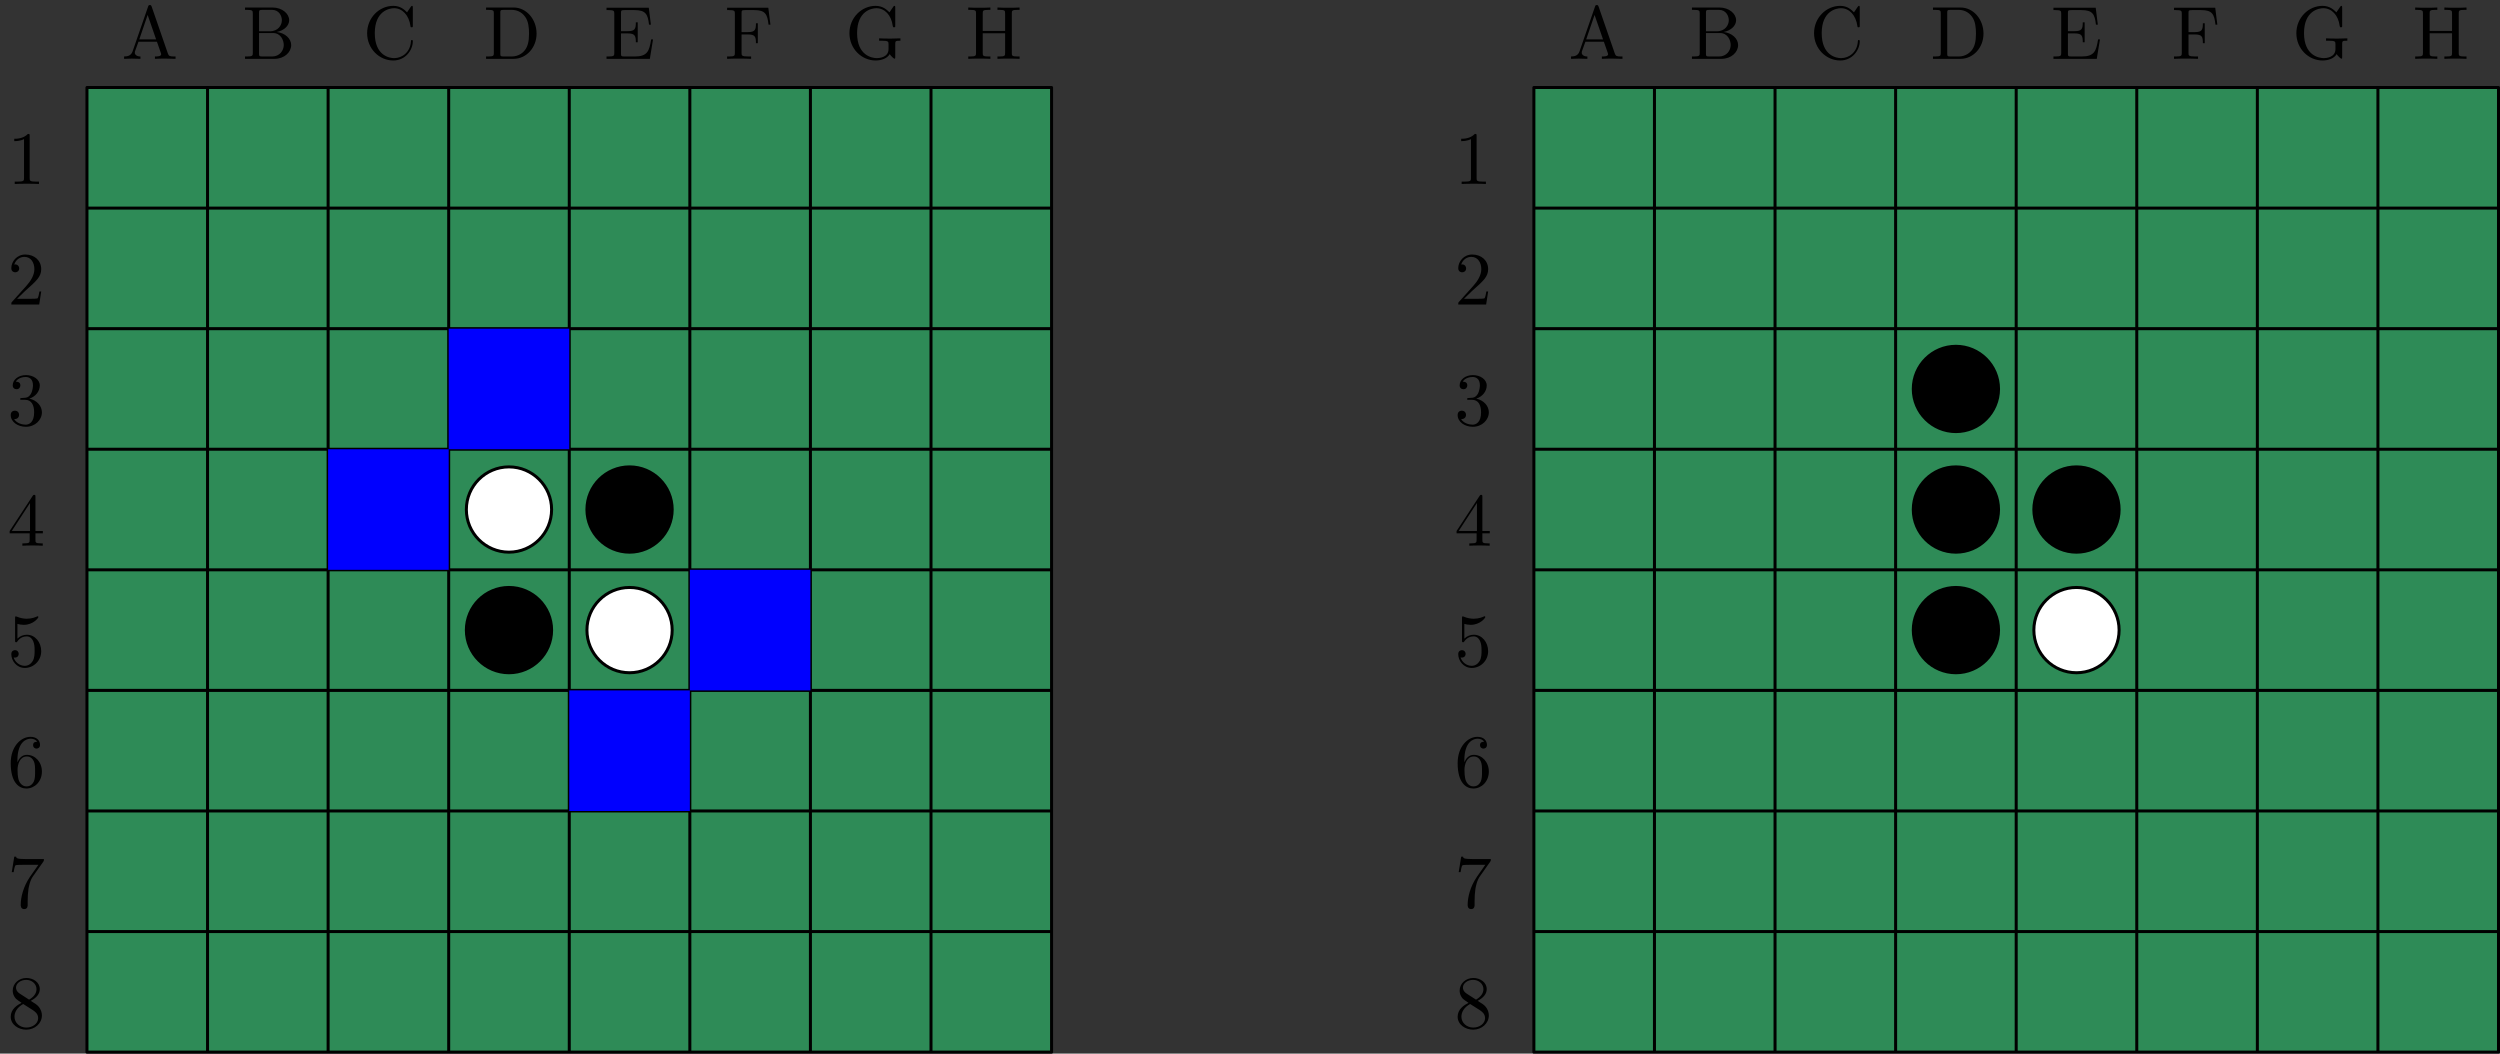 <?xml version="1.0" encoding="UTF-8"?>
<svg xmlns="http://www.w3.org/2000/svg" xmlns:xlink="http://www.w3.org/1999/xlink" width="331.738" height="139.812" viewBox="0 0 331.738 139.812">
<rect x="0" y="0" width="331.738" height="139.812" fill="#333333" stroke="none"/>
<defs>
<g>
<g id="glyph-0-0">
<path d="M 3.969 -6.938 C 3.922 -7.062 3.891 -7.141 3.734 -7.141 C 3.578 -7.141 3.547 -7.078 3.5 -6.938 L 1.438 -0.984 C 1.25 -0.469 0.859 -0.312 0.312 -0.312 L 0.312 0 C 0.547 -0.016 0.984 -0.031 1.328 -0.031 C 1.641 -0.031 2.156 -0.016 2.484 0 L 2.484 -0.312 C 1.984 -0.312 1.734 -0.562 1.734 -0.812 C 1.734 -0.844 1.75 -0.953 1.75 -0.969 L 2.219 -2.266 L 4.672 -2.266 L 5.203 -0.75 C 5.219 -0.703 5.234 -0.641 5.234 -0.609 C 5.234 -0.312 4.672 -0.312 4.406 -0.312 L 4.406 0 C 4.766 -0.031 5.469 -0.031 5.844 -0.031 C 6.266 -0.031 6.734 -0.016 7.141 0 L 7.141 -0.312 L 6.969 -0.312 C 6.375 -0.312 6.234 -0.375 6.125 -0.703 Z M 3.438 -5.828 L 4.562 -2.578 L 2.328 -2.578 Z M 3.438 -5.828 "/>
</g>
<g id="glyph-0-1">
<path d="M 2.219 -3.656 L 2.219 -6.094 C 2.219 -6.438 2.234 -6.5 2.703 -6.5 L 3.938 -6.5 C 4.906 -6.5 5.25 -5.656 5.25 -5.125 C 5.25 -4.484 4.766 -3.656 3.656 -3.656 Z M 4.562 -3.562 C 5.531 -3.75 6.219 -4.391 6.219 -5.125 C 6.219 -5.984 5.297 -6.812 4 -6.812 L 0.359 -6.812 L 0.359 -6.5 L 0.594 -6.5 C 1.359 -6.5 1.391 -6.391 1.391 -6.031 L 1.391 -0.781 C 1.391 -0.422 1.359 -0.312 0.594 -0.312 L 0.359 -0.312 L 0.359 0 L 4.266 0 C 5.594 0 6.484 -0.891 6.484 -1.828 C 6.484 -2.688 5.672 -3.438 4.562 -3.562 Z M 3.953 -0.312 L 2.703 -0.312 C 2.234 -0.312 2.219 -0.375 2.219 -0.703 L 2.219 -3.422 L 4.094 -3.422 C 5.078 -3.422 5.5 -2.5 5.5 -1.828 C 5.5 -1.125 4.969 -0.312 3.953 -0.312 Z M 3.953 -0.312 "/>
</g>
<g id="glyph-0-2">
<path d="M 0.562 -3.406 C 0.562 -1.344 2.172 0.219 4.031 0.219 C 5.656 0.219 6.625 -1.172 6.625 -2.328 C 6.625 -2.422 6.625 -2.5 6.5 -2.5 C 6.391 -2.5 6.391 -2.438 6.375 -2.328 C 6.297 -0.906 5.234 -0.094 4.141 -0.094 C 3.531 -0.094 1.578 -0.422 1.578 -3.406 C 1.578 -6.375 3.531 -6.719 4.141 -6.719 C 5.219 -6.719 6.109 -5.812 6.312 -4.359 C 6.328 -4.219 6.328 -4.188 6.469 -4.188 C 6.625 -4.188 6.625 -4.219 6.625 -4.422 L 6.625 -6.781 C 6.625 -6.953 6.625 -7.031 6.516 -7.031 C 6.484 -7.031 6.438 -7.031 6.359 -6.906 L 5.859 -6.172 C 5.5 -6.531 4.984 -7.031 4.031 -7.031 C 2.156 -7.031 0.562 -5.438 0.562 -3.406 Z M 0.562 -3.406 "/>
</g>
<g id="glyph-0-3">
<path d="M 0.344 -6.812 L 0.344 -6.5 L 0.594 -6.5 C 1.359 -6.5 1.375 -6.391 1.375 -6.031 L 1.375 -0.781 C 1.375 -0.422 1.359 -0.312 0.594 -0.312 L 0.344 -0.312 L 0.344 0 L 4 0 C 5.672 0 7.047 -1.469 7.047 -3.344 C 7.047 -5.25 5.703 -6.812 4 -6.812 Z M 2.719 -0.312 C 2.25 -0.312 2.234 -0.375 2.234 -0.703 L 2.234 -6.094 C 2.234 -6.438 2.25 -6.5 2.719 -6.5 L 3.719 -6.5 C 4.344 -6.5 5.031 -6.281 5.531 -5.578 C 5.969 -4.984 6.047 -4.125 6.047 -3.344 C 6.047 -2.25 5.859 -1.641 5.5 -1.156 C 5.297 -0.891 4.734 -0.312 3.734 -0.312 Z M 2.719 -0.312 "/>
</g>
<g id="glyph-0-4">
<path d="M 1.359 -0.781 C 1.359 -0.422 1.328 -0.312 0.562 -0.312 L 0.328 -0.312 L 0.328 0 L 6.078 0 L 6.5 -2.578 L 6.25 -2.578 C 6 -1.031 5.766 -0.312 4.062 -0.312 L 2.734 -0.312 C 2.266 -0.312 2.25 -0.375 2.25 -0.703 L 2.25 -3.375 L 3.141 -3.375 C 4.109 -3.375 4.219 -3.047 4.219 -2.203 L 4.469 -2.203 L 4.469 -4.844 L 4.219 -4.844 C 4.219 -3.984 4.109 -3.672 3.141 -3.672 L 2.25 -3.672 L 2.25 -6.078 C 2.25 -6.406 2.266 -6.469 2.734 -6.469 L 4.016 -6.469 C 5.547 -6.469 5.812 -5.922 5.969 -4.531 L 6.219 -4.531 L 5.938 -6.781 L 0.328 -6.781 L 0.328 -6.469 L 0.562 -6.469 C 1.328 -6.469 1.359 -6.359 1.359 -6 Z M 1.359 -0.781 "/>
</g>
<g id="glyph-0-5">
<path d="M 5.797 -6.781 L 0.328 -6.781 L 0.328 -6.469 L 0.562 -6.469 C 1.328 -6.469 1.359 -6.359 1.359 -6 L 1.359 -0.781 C 1.359 -0.422 1.328 -0.312 0.562 -0.312 L 0.328 -0.312 L 0.328 0 C 0.672 -0.031 1.453 -0.031 1.844 -0.031 C 2.25 -0.031 3.156 -0.031 3.516 0 L 3.516 -0.312 L 3.188 -0.312 C 2.25 -0.312 2.25 -0.438 2.25 -0.781 L 2.25 -3.234 L 3.094 -3.234 C 4.062 -3.234 4.156 -2.922 4.156 -2.078 L 4.406 -2.078 L 4.406 -4.719 L 4.156 -4.719 C 4.156 -3.875 4.062 -3.547 3.094 -3.547 L 2.25 -3.547 L 2.25 -6.078 C 2.25 -6.406 2.266 -6.469 2.734 -6.469 L 3.922 -6.469 C 5.422 -6.469 5.672 -5.906 5.828 -4.531 L 6.078 -4.531 Z M 5.797 -6.781 "/>
</g>
<g id="glyph-0-6">
<path d="M 5.906 -0.625 C 6.047 -0.406 6.438 -0.016 6.547 -0.016 C 6.641 -0.016 6.641 -0.094 6.641 -0.234 L 6.641 -1.969 C 6.641 -2.359 6.672 -2.406 7.328 -2.406 L 7.328 -2.719 C 6.953 -2.719 6.406 -2.688 6.109 -2.688 C 5.719 -2.688 4.859 -2.688 4.5 -2.719 L 4.5 -2.406 L 4.828 -2.406 C 5.719 -2.406 5.75 -2.297 5.75 -1.938 L 5.75 -1.297 C 5.75 -0.172 4.484 -0.094 4.203 -0.094 C 3.562 -0.094 1.578 -0.438 1.578 -3.406 C 1.578 -6.391 3.547 -6.719 4.141 -6.719 C 5.219 -6.719 6.125 -5.828 6.312 -4.359 C 6.344 -4.219 6.344 -4.188 6.484 -4.188 C 6.641 -4.188 6.641 -4.219 6.641 -4.422 L 6.641 -6.781 C 6.641 -6.953 6.641 -7.031 6.531 -7.031 C 6.484 -7.031 6.453 -7.031 6.375 -6.906 L 5.875 -6.172 C 5.547 -6.484 5.016 -7.031 4.031 -7.031 C 2.172 -7.031 0.562 -5.453 0.562 -3.406 C 0.562 -1.359 2.156 0.219 4.047 0.219 C 4.781 0.219 5.578 -0.047 5.906 -0.625 Z M 5.906 -0.625 "/>
</g>
<g id="glyph-0-7">
<path d="M 6.109 -6.031 C 6.109 -6.391 6.125 -6.5 6.891 -6.5 L 7.141 -6.5 L 7.141 -6.812 C 6.781 -6.781 6.047 -6.781 5.672 -6.781 C 5.297 -6.781 4.547 -6.781 4.203 -6.812 L 4.203 -6.5 L 4.438 -6.5 C 5.203 -6.5 5.219 -6.391 5.219 -6.031 L 5.219 -3.703 L 2.25 -3.703 L 2.25 -6.031 C 2.25 -6.391 2.266 -6.5 3.031 -6.5 L 3.266 -6.5 L 3.266 -6.812 C 2.922 -6.781 2.188 -6.781 1.797 -6.781 C 1.422 -6.781 0.672 -6.781 0.328 -6.812 L 0.328 -6.5 L 0.562 -6.5 C 1.328 -6.5 1.359 -6.391 1.359 -6.031 L 1.359 -0.781 C 1.359 -0.422 1.328 -0.312 0.562 -0.312 L 0.328 -0.312 L 0.328 0 C 0.672 -0.031 1.422 -0.031 1.797 -0.031 C 2.172 -0.031 2.922 -0.031 3.266 0 L 3.266 -0.312 L 3.031 -0.312 C 2.266 -0.312 2.25 -0.422 2.25 -0.781 L 2.25 -3.391 L 5.219 -3.391 L 5.219 -0.781 C 5.219 -0.422 5.203 -0.312 4.438 -0.312 L 4.203 -0.312 L 4.203 0 C 4.547 -0.031 5.281 -0.031 5.656 -0.031 C 6.047 -0.031 6.781 -0.031 7.141 0 L 7.141 -0.312 L 6.891 -0.312 C 6.125 -0.312 6.109 -0.422 6.109 -0.781 Z M 6.109 -6.031 "/>
</g>
<g id="glyph-0-8">
<path d="M 2.938 -6.375 C 2.938 -6.625 2.938 -6.641 2.703 -6.641 C 2.078 -6 1.203 -6 0.891 -6 L 0.891 -5.688 C 1.094 -5.688 1.672 -5.688 2.188 -5.953 L 2.188 -0.781 C 2.188 -0.422 2.156 -0.312 1.266 -0.312 L 0.953 -0.312 L 0.953 0 C 1.297 -0.031 2.156 -0.031 2.562 -0.031 C 2.953 -0.031 3.828 -0.031 4.172 0 L 4.172 -0.312 L 3.859 -0.312 C 2.953 -0.312 2.938 -0.422 2.938 -0.781 Z M 2.938 -6.375 "/>
</g>
<g id="glyph-0-9">
<path d="M 1.266 -0.766 L 2.328 -1.797 C 3.875 -3.172 4.469 -3.703 4.469 -4.703 C 4.469 -5.844 3.578 -6.641 2.359 -6.641 C 1.234 -6.641 0.5 -5.719 0.5 -4.828 C 0.5 -4.281 1 -4.281 1.031 -4.281 C 1.203 -4.281 1.547 -4.391 1.547 -4.812 C 1.547 -5.062 1.359 -5.328 1.016 -5.328 C 0.938 -5.328 0.922 -5.328 0.891 -5.312 C 1.109 -5.969 1.656 -6.328 2.234 -6.328 C 3.141 -6.328 3.562 -5.516 3.562 -4.703 C 3.562 -3.906 3.078 -3.125 2.516 -2.5 L 0.609 -0.375 C 0.5 -0.266 0.5 -0.234 0.5 0 L 4.203 0 L 4.469 -1.734 L 4.234 -1.734 C 4.172 -1.438 4.109 -1 4 -0.844 C 3.938 -0.766 3.281 -0.766 3.062 -0.766 Z M 1.266 -0.766 "/>
</g>
<g id="glyph-0-10">
<path d="M 2.891 -3.516 C 3.703 -3.781 4.281 -4.469 4.281 -5.266 C 4.281 -6.078 3.406 -6.641 2.453 -6.641 C 1.453 -6.641 0.688 -6.047 0.688 -5.281 C 0.688 -4.953 0.906 -4.766 1.203 -4.766 C 1.5 -4.766 1.703 -4.984 1.703 -5.281 C 1.703 -5.766 1.234 -5.766 1.094 -5.766 C 1.391 -6.266 2.047 -6.391 2.406 -6.391 C 2.828 -6.391 3.375 -6.172 3.375 -5.281 C 3.375 -5.156 3.344 -4.578 3.094 -4.141 C 2.797 -3.656 2.453 -3.625 2.203 -3.625 C 2.125 -3.609 1.891 -3.594 1.812 -3.594 C 1.734 -3.578 1.672 -3.562 1.672 -3.469 C 1.672 -3.359 1.734 -3.359 1.906 -3.359 L 2.344 -3.359 C 3.156 -3.359 3.531 -2.688 3.531 -1.703 C 3.531 -0.344 2.844 -0.062 2.406 -0.062 C 1.969 -0.062 1.219 -0.234 0.875 -0.812 C 1.219 -0.766 1.531 -0.984 1.531 -1.359 C 1.531 -1.719 1.266 -1.922 0.984 -1.922 C 0.734 -1.922 0.422 -1.781 0.422 -1.344 C 0.422 -0.438 1.344 0.219 2.438 0.219 C 3.656 0.219 4.562 -0.688 4.562 -1.703 C 4.562 -2.516 3.922 -3.297 2.891 -3.516 Z M 2.891 -3.516 "/>
</g>
<g id="glyph-0-11">
<path d="M 2.938 -1.641 L 2.938 -0.781 C 2.938 -0.422 2.906 -0.312 2.172 -0.312 L 1.969 -0.312 L 1.969 0 C 2.375 -0.031 2.891 -0.031 3.312 -0.031 C 3.734 -0.031 4.25 -0.031 4.672 0 L 4.672 -0.312 L 4.453 -0.312 C 3.719 -0.312 3.703 -0.422 3.703 -0.781 L 3.703 -1.641 L 4.688 -1.641 L 4.688 -1.953 L 3.703 -1.953 L 3.703 -6.484 C 3.703 -6.688 3.703 -6.75 3.531 -6.75 C 3.453 -6.75 3.422 -6.75 3.344 -6.625 L 0.281 -1.953 L 0.281 -1.641 Z M 2.984 -1.953 L 0.562 -1.953 L 2.984 -5.672 Z M 2.984 -1.953 "/>
</g>
<g id="glyph-0-12">
<path d="M 4.469 -2 C 4.469 -3.188 3.656 -4.188 2.578 -4.188 C 2.109 -4.188 1.672 -4.031 1.312 -3.672 L 1.312 -5.625 C 1.516 -5.562 1.844 -5.5 2.156 -5.5 C 3.391 -5.5 4.094 -6.406 4.094 -6.531 C 4.094 -6.594 4.062 -6.641 3.984 -6.641 C 3.984 -6.641 3.953 -6.641 3.906 -6.609 C 3.703 -6.516 3.219 -6.312 2.547 -6.312 C 2.156 -6.312 1.688 -6.391 1.219 -6.594 C 1.141 -6.625 1.125 -6.625 1.109 -6.625 C 1 -6.625 1 -6.547 1 -6.391 L 1 -3.438 C 1 -3.266 1 -3.188 1.141 -3.188 C 1.219 -3.188 1.234 -3.203 1.281 -3.266 C 1.391 -3.422 1.75 -3.969 2.562 -3.969 C 3.078 -3.969 3.328 -3.516 3.406 -3.328 C 3.562 -2.953 3.594 -2.578 3.594 -2.078 C 3.594 -1.719 3.594 -1.125 3.344 -0.703 C 3.109 -0.312 2.734 -0.062 2.281 -0.062 C 1.562 -0.062 0.984 -0.594 0.812 -1.172 C 0.844 -1.172 0.875 -1.156 0.984 -1.156 C 1.312 -1.156 1.484 -1.406 1.484 -1.641 C 1.484 -1.891 1.312 -2.141 0.984 -2.141 C 0.844 -2.141 0.5 -2.062 0.5 -1.609 C 0.5 -0.75 1.188 0.219 2.297 0.219 C 3.453 0.219 4.469 -0.734 4.469 -2 Z M 4.469 -2 "/>
</g>
<g id="glyph-0-13">
<path d="M 1.312 -3.266 L 1.312 -3.516 C 1.312 -6.031 2.547 -6.391 3.062 -6.391 C 3.297 -6.391 3.719 -6.328 3.938 -5.984 C 3.781 -5.984 3.391 -5.984 3.391 -5.547 C 3.391 -5.234 3.625 -5.078 3.844 -5.078 C 4 -5.078 4.312 -5.172 4.312 -5.562 C 4.312 -6.156 3.875 -6.641 3.047 -6.641 C 1.766 -6.641 0.422 -5.359 0.422 -3.156 C 0.422 -0.484 1.578 0.219 2.5 0.219 C 3.609 0.219 4.562 -0.719 4.562 -2.031 C 4.562 -3.297 3.672 -4.25 2.562 -4.25 C 1.891 -4.25 1.516 -3.75 1.312 -3.266 Z M 2.5 -0.062 C 1.875 -0.062 1.578 -0.656 1.516 -0.812 C 1.328 -1.281 1.328 -2.078 1.328 -2.25 C 1.328 -3.031 1.656 -4.031 2.547 -4.031 C 2.719 -4.031 3.172 -4.031 3.484 -3.406 C 3.656 -3.047 3.656 -2.531 3.656 -2.047 C 3.656 -1.562 3.656 -1.062 3.484 -0.703 C 3.188 -0.109 2.734 -0.062 2.5 -0.062 Z M 2.5 -0.062 "/>
</g>
<g id="glyph-0-14">
<path d="M 4.75 -6.078 C 4.828 -6.188 4.828 -6.203 4.828 -6.422 L 2.406 -6.422 C 1.203 -6.422 1.172 -6.547 1.141 -6.734 L 0.891 -6.734 L 0.562 -4.688 L 0.812 -4.688 C 0.844 -4.844 0.922 -5.469 1.062 -5.594 C 1.125 -5.656 1.906 -5.656 2.031 -5.656 L 4.094 -5.656 C 3.984 -5.5 3.203 -4.406 2.984 -4.078 C 2.078 -2.734 1.75 -1.344 1.75 -0.328 C 1.75 -0.234 1.75 0.219 2.219 0.219 C 2.672 0.219 2.672 -0.234 2.672 -0.328 L 2.672 -0.844 C 2.672 -1.391 2.703 -1.938 2.781 -2.469 C 2.828 -2.703 2.953 -3.562 3.406 -4.172 Z M 4.75 -6.078 "/>
</g>
<g id="glyph-0-15">
<path d="M 1.625 -4.562 C 1.172 -4.859 1.125 -5.188 1.125 -5.359 C 1.125 -5.969 1.781 -6.391 2.484 -6.391 C 3.203 -6.391 3.844 -5.875 3.844 -5.156 C 3.844 -4.578 3.453 -4.109 2.859 -3.766 Z M 3.078 -3.609 C 3.797 -3.984 4.281 -4.5 4.281 -5.156 C 4.281 -6.078 3.406 -6.641 2.5 -6.641 C 1.5 -6.641 0.688 -5.906 0.688 -4.969 C 0.688 -4.797 0.703 -4.344 1.125 -3.875 C 1.234 -3.766 1.609 -3.516 1.859 -3.344 C 1.281 -3.047 0.422 -2.5 0.422 -1.5 C 0.422 -0.453 1.438 0.219 2.484 0.219 C 3.609 0.219 4.562 -0.609 4.562 -1.672 C 4.562 -2.031 4.453 -2.484 4.062 -2.906 C 3.875 -3.109 3.719 -3.203 3.078 -3.609 Z M 2.078 -3.188 L 3.312 -2.406 C 3.594 -2.219 4.062 -1.922 4.062 -1.312 C 4.062 -0.578 3.312 -0.062 2.5 -0.062 C 1.641 -0.062 0.922 -0.672 0.922 -1.5 C 0.922 -2.078 1.234 -2.719 2.078 -3.188 Z M 2.078 -3.188 "/>
</g>
</g>
<clipPath id="clip-0">
<path clip-rule="nonzero" d="M 11 11 L 140 11 L 140 139.812 L 11 139.812 Z M 11 11 "/>
</clipPath>
<clipPath id="clip-1">
<path clip-rule="nonzero" d="M 27 11 L 28 11 L 28 139.812 L 27 139.812 Z M 27 11 "/>
</clipPath>
<clipPath id="clip-2">
<path clip-rule="nonzero" d="M 43 11 L 44 11 L 44 139.812 L 43 139.812 Z M 43 11 "/>
</clipPath>
<clipPath id="clip-3">
<path clip-rule="nonzero" d="M 59 11 L 60 11 L 60 139.812 L 59 139.812 Z M 59 11 "/>
</clipPath>
<clipPath id="clip-4">
<path clip-rule="nonzero" d="M 75 11 L 76 11 L 76 139.812 L 75 139.812 Z M 75 11 "/>
</clipPath>
<clipPath id="clip-5">
<path clip-rule="nonzero" d="M 91 11 L 92 11 L 92 139.812 L 91 139.812 Z M 91 11 "/>
</clipPath>
<clipPath id="clip-6">
<path clip-rule="nonzero" d="M 107 11 L 108 11 L 108 139.812 L 107 139.812 Z M 107 11 "/>
</clipPath>
<clipPath id="clip-7">
<path clip-rule="nonzero" d="M 123 11 L 124 11 L 124 139.812 L 123 139.812 Z M 123 11 "/>
</clipPath>
<clipPath id="clip-8">
<path clip-rule="nonzero" d="M 48 0 L 55 0 L 55 8.809 L 48 8.809 Z M 48 0 "/>
</clipPath>
<clipPath id="clip-9">
<path clip-rule="nonzero" d="M 112 0 L 120 0 L 120 8.809 L 112 8.809 Z M 112 0 "/>
</clipPath>
<clipPath id="clip-10">
<path clip-rule="nonzero" d="M 203 11 L 331.738 11 L 331.738 139.812 L 203 139.812 Z M 203 11 "/>
</clipPath>
<clipPath id="clip-11">
<path clip-rule="nonzero" d="M 219 11 L 220 11 L 220 139.812 L 219 139.812 Z M 219 11 "/>
</clipPath>
<clipPath id="clip-12">
<path clip-rule="nonzero" d="M 235 11 L 236 11 L 236 139.812 L 235 139.812 Z M 235 11 "/>
</clipPath>
<clipPath id="clip-13">
<path clip-rule="nonzero" d="M 251 11 L 252 11 L 252 139.812 L 251 139.812 Z M 251 11 "/>
</clipPath>
<clipPath id="clip-14">
<path clip-rule="nonzero" d="M 267 11 L 268 11 L 268 139.812 L 267 139.812 Z M 267 11 "/>
</clipPath>
<clipPath id="clip-15">
<path clip-rule="nonzero" d="M 283 11 L 284 11 L 284 139.812 L 283 139.812 Z M 283 11 "/>
</clipPath>
<clipPath id="clip-16">
<path clip-rule="nonzero" d="M 299 11 L 300 11 L 300 139.812 L 299 139.812 Z M 299 11 "/>
</clipPath>
<clipPath id="clip-17">
<path clip-rule="nonzero" d="M 315 11 L 316 11 L 316 139.812 L 315 139.812 Z M 315 11 "/>
</clipPath>
<clipPath id="clip-18">
<path clip-rule="nonzero" d="M 203 27 L 331.738 27 L 331.738 28 L 203 28 Z M 203 27 "/>
</clipPath>
<clipPath id="clip-19">
<path clip-rule="nonzero" d="M 203 43 L 331.738 43 L 331.738 44 L 203 44 Z M 203 43 "/>
</clipPath>
<clipPath id="clip-20">
<path clip-rule="nonzero" d="M 203 59 L 331.738 59 L 331.738 60 L 203 60 Z M 203 59 "/>
</clipPath>
<clipPath id="clip-21">
<path clip-rule="nonzero" d="M 203 75 L 331.738 75 L 331.738 76 L 203 76 Z M 203 75 "/>
</clipPath>
<clipPath id="clip-22">
<path clip-rule="nonzero" d="M 203 91 L 331.738 91 L 331.738 92 L 203 92 Z M 203 91 "/>
</clipPath>
<clipPath id="clip-23">
<path clip-rule="nonzero" d="M 203 107 L 331.738 107 L 331.738 108 L 203 108 Z M 203 107 "/>
</clipPath>
<clipPath id="clip-24">
<path clip-rule="nonzero" d="M 203 123 L 331.738 123 L 331.738 124 L 203 124 Z M 203 123 "/>
</clipPath>
<clipPath id="clip-25">
<path clip-rule="nonzero" d="M 240 0 L 247 0 L 247 8.809 L 240 8.809 Z M 240 0 "/>
</clipPath>
<clipPath id="clip-26">
<path clip-rule="nonzero" d="M 304 0 L 312 0 L 312 8.809 L 304 8.809 Z M 304 0 "/>
</clipPath>
</defs>
<g clip-path="url(#clip-0)">
<path fill-rule="evenodd" fill="rgb(17.999%, 54.5%, 34.099%)" fill-opacity="1" stroke-width="0.4" stroke-linecap="butt" stroke-linejoin="round" stroke="rgb(0%, 0%, 0%)" stroke-opacity="1" stroke-miterlimit="10" d="M 192.001 703.999 L 192.001 575.999 L 320.001 575.999 L 320.001 703.999 Z M 192.001 703.999 " transform="matrix(1, 0, 0, -1, -180.462, 715.612)"/>
</g>
<g clip-path="url(#clip-1)">
<path fill="none" stroke-width="0.4" stroke-linecap="butt" stroke-linejoin="round" stroke="rgb(0%, 0%, 0%)" stroke-opacity="1" stroke-miterlimit="10" d="M 208.001 703.999 L 208.001 575.999 " transform="matrix(1, 0, 0, -1, -180.462, 715.612)"/>
</g>
<g clip-path="url(#clip-2)">
<path fill="none" stroke-width="0.4" stroke-linecap="butt" stroke-linejoin="round" stroke="rgb(0%, 0%, 0%)" stroke-opacity="1" stroke-miterlimit="10" d="M 224.001 703.999 L 224.001 575.999 " transform="matrix(1, 0, 0, -1, -180.462, 715.612)"/>
</g>
<g clip-path="url(#clip-3)">
<path fill="none" stroke-width="0.4" stroke-linecap="butt" stroke-linejoin="round" stroke="rgb(0%, 0%, 0%)" stroke-opacity="1" stroke-miterlimit="10" d="M 240.001 703.999 L 240.001 575.999 " transform="matrix(1, 0, 0, -1, -180.462, 715.612)"/>
</g>
<g clip-path="url(#clip-4)">
<path fill="none" stroke-width="0.4" stroke-linecap="butt" stroke-linejoin="round" stroke="rgb(0%, 0%, 0%)" stroke-opacity="1" stroke-miterlimit="10" d="M 256.001 703.999 L 256.001 575.999 " transform="matrix(1, 0, 0, -1, -180.462, 715.612)"/>
</g>
<g clip-path="url(#clip-5)">
<path fill="none" stroke-width="0.4" stroke-linecap="butt" stroke-linejoin="round" stroke="rgb(0%, 0%, 0%)" stroke-opacity="1" stroke-miterlimit="10" d="M 272.001 703.999 L 272.001 575.999 " transform="matrix(1, 0, 0, -1, -180.462, 715.612)"/>
</g>
<g clip-path="url(#clip-6)">
<path fill="none" stroke-width="0.4" stroke-linecap="butt" stroke-linejoin="round" stroke="rgb(0%, 0%, 0%)" stroke-opacity="1" stroke-miterlimit="10" d="M 288.001 703.999 L 288.001 575.999 " transform="matrix(1, 0, 0, -1, -180.462, 715.612)"/>
</g>
<g clip-path="url(#clip-7)">
<path fill="none" stroke-width="0.4" stroke-linecap="butt" stroke-linejoin="round" stroke="rgb(0%, 0%, 0%)" stroke-opacity="1" stroke-miterlimit="10" d="M 304.001 703.999 L 304.001 575.999 " transform="matrix(1, 0, 0, -1, -180.462, 715.612)"/>
</g>
<path fill="none" stroke-width="0.4" stroke-linecap="butt" stroke-linejoin="round" stroke="rgb(0%, 0%, 0%)" stroke-opacity="1" stroke-miterlimit="10" d="M 192.001 687.999 L 320.001 687.999 " transform="matrix(1, 0, 0, -1, -180.462, 715.612)"/>
<path fill="none" stroke-width="0.4" stroke-linecap="butt" stroke-linejoin="round" stroke="rgb(0%, 0%, 0%)" stroke-opacity="1" stroke-miterlimit="10" d="M 192.001 671.999 L 320.001 671.999 " transform="matrix(1, 0, 0, -1, -180.462, 715.612)"/>
<path fill="none" stroke-width="0.4" stroke-linecap="butt" stroke-linejoin="round" stroke="rgb(0%, 0%, 0%)" stroke-opacity="1" stroke-miterlimit="10" d="M 192.001 655.999 L 320.001 655.999 " transform="matrix(1, 0, 0, -1, -180.462, 715.612)"/>
<path fill="none" stroke-width="0.4" stroke-linecap="butt" stroke-linejoin="round" stroke="rgb(0%, 0%, 0%)" stroke-opacity="1" stroke-miterlimit="10" d="M 192.001 639.999 L 320.001 639.999 " transform="matrix(1, 0, 0, -1, -180.462, 715.612)"/>
<path fill="none" stroke-width="0.4" stroke-linecap="butt" stroke-linejoin="round" stroke="rgb(0%, 0%, 0%)" stroke-opacity="1" stroke-miterlimit="10" d="M 192.001 623.999 L 320.001 623.999 " transform="matrix(1, 0, 0, -1, -180.462, 715.612)"/>
<path fill="none" stroke-width="0.4" stroke-linecap="butt" stroke-linejoin="round" stroke="rgb(0%, 0%, 0%)" stroke-opacity="1" stroke-miterlimit="10" d="M 192.001 607.999 L 320.001 607.999 " transform="matrix(1, 0, 0, -1, -180.462, 715.612)"/>
<path fill="none" stroke-width="0.4" stroke-linecap="butt" stroke-linejoin="round" stroke="rgb(0%, 0%, 0%)" stroke-opacity="1" stroke-miterlimit="10" d="M 192.001 591.999 L 320.001 591.999 " transform="matrix(1, 0, 0, -1, -180.462, 715.612)"/>
<g fill="rgb(0%, 0%, 0%)" fill-opacity="1">
<use xlink:href="#glyph-0-0" x="16.154" y="7.808"/>
</g>
<g fill="rgb(0%, 0%, 0%)" fill-opacity="1">
<use xlink:href="#glyph-0-1" x="32.154" y="7.808"/>
</g>
<g clip-path="url(#clip-8)">
<g fill="rgb(0%, 0%, 0%)" fill-opacity="1">
<use xlink:href="#glyph-0-2" x="48.154" y="7.808"/>
</g>
</g>
<g fill="rgb(0%, 0%, 0%)" fill-opacity="1">
<use xlink:href="#glyph-0-3" x="64.154" y="7.808"/>
</g>
<g fill="rgb(0%, 0%, 0%)" fill-opacity="1">
<use xlink:href="#glyph-0-4" x="80.154" y="7.808"/>
</g>
<g fill="rgb(0%, 0%, 0%)" fill-opacity="1">
<use xlink:href="#glyph-0-5" x="96.154" y="7.808"/>
</g>
<g clip-path="url(#clip-9)">
<g fill="rgb(0%, 0%, 0%)" fill-opacity="1">
<use xlink:href="#glyph-0-6" x="112.154" y="7.808"/>
</g>
</g>
<g fill="rgb(0%, 0%, 0%)" fill-opacity="1">
<use xlink:href="#glyph-0-7" x="128.154" y="7.808"/>
</g>
<g fill="rgb(0%, 0%, 0%)" fill-opacity="1">
<use xlink:href="#glyph-0-8" x="1" y="24.414"/>
</g>
<g fill="rgb(0%, 0%, 0%)" fill-opacity="1">
<use xlink:href="#glyph-0-9" x="1" y="40.414"/>
</g>
<g fill="rgb(0%, 0%, 0%)" fill-opacity="1">
<use xlink:href="#glyph-0-10" x="1" y="56.414"/>
</g>
<g fill="rgb(0%, 0%, 0%)" fill-opacity="1">
<use xlink:href="#glyph-0-11" x="1" y="72.414"/>
</g>
<g fill="rgb(0%, 0%, 0%)" fill-opacity="1">
<use xlink:href="#glyph-0-12" x="1" y="88.414"/>
</g>
<g fill="rgb(0%, 0%, 0%)" fill-opacity="1">
<use xlink:href="#glyph-0-13" x="1" y="104.414"/>
</g>
<g fill="rgb(0%, 0%, 0%)" fill-opacity="1">
<use xlink:href="#glyph-0-14" x="1" y="120.414"/>
</g>
<g fill="rgb(0%, 0%, 0%)" fill-opacity="1">
<use xlink:href="#glyph-0-15" x="1" y="136.414"/>
</g>
<path fill-rule="evenodd" fill="rgb(0%, 0%, 0%)" fill-opacity="1" stroke-width="0.4" stroke-linecap="butt" stroke-linejoin="round" stroke="rgb(0%, 0%, 0%)" stroke-opacity="1" stroke-miterlimit="10" d="M 269.657 647.999 C 269.657 651.124 267.122 653.659 264.001 653.659 C 260.876 653.659 258.345 651.124 258.345 647.999 C 258.345 644.878 260.876 642.342 264.001 642.342 C 267.122 642.342 269.657 644.878 269.657 647.999 " transform="matrix(1, 0, 0, -1, -180.462, 715.612)"/>
<path fill-rule="evenodd" fill="rgb(0%, 0%, 0%)" fill-opacity="1" stroke-width="0.4" stroke-linecap="butt" stroke-linejoin="round" stroke="rgb(0%, 0%, 0%)" stroke-opacity="1" stroke-miterlimit="10" d="M 253.657 631.999 C 253.657 635.124 251.122 637.659 248.001 637.659 C 244.876 637.659 242.345 635.124 242.345 631.999 C 242.345 628.878 244.876 626.342 248.001 626.342 C 251.122 626.342 253.657 628.878 253.657 631.999 " transform="matrix(1, 0, 0, -1, -180.462, 715.612)"/>
<path fill-rule="evenodd" fill="rgb(100%, 100%, 100%)" fill-opacity="1" stroke-width="0.4" stroke-linecap="butt" stroke-linejoin="round" stroke="rgb(0%, 0%, 0%)" stroke-opacity="1" stroke-miterlimit="10" d="M 253.657 647.999 C 253.657 651.124 251.122 653.659 248.001 653.659 C 244.876 653.659 242.345 651.124 242.345 647.999 C 242.345 644.878 244.876 642.342 248.001 642.342 C 251.122 642.342 253.657 644.878 253.657 647.999 " transform="matrix(1, 0, 0, -1, -180.462, 715.612)"/>
<path fill-rule="evenodd" fill="rgb(100%, 100%, 100%)" fill-opacity="1" stroke-width="0.4" stroke-linecap="butt" stroke-linejoin="round" stroke="rgb(0%, 0%, 0%)" stroke-opacity="1" stroke-miterlimit="10" d="M 269.657 631.999 C 269.657 635.124 267.122 637.659 264.001 637.659 C 260.876 637.659 258.345 635.124 258.345 631.999 C 258.345 628.878 260.876 626.342 264.001 626.342 C 267.122 626.342 269.657 628.878 269.657 631.999 " transform="matrix(1, 0, 0, -1, -180.462, 715.612)"/>
<path fill-rule="evenodd" fill="rgb(0%, 0%, 100%)" fill-opacity="1" d="M 59.539 43.613 L 59.539 59.613 L 75.539 59.613 L 75.539 43.613 Z M 59.539 43.613 "/>
<path fill-rule="evenodd" fill="rgb(0%, 0%, 100%)" fill-opacity="1" d="M 91.539 75.613 L 91.539 91.613 L 107.539 91.613 L 107.539 75.613 Z M 91.539 75.613 "/>
<path fill-rule="evenodd" fill="rgb(0%, 0%, 100%)" fill-opacity="1" d="M 75.539 91.613 L 75.539 107.613 L 91.539 107.613 L 91.539 91.613 Z M 75.539 91.613 "/>
<path fill-rule="evenodd" fill="rgb(0%, 0%, 100%)" fill-opacity="1" d="M 43.539 59.613 L 43.539 75.613 L 59.539 75.613 L 59.539 59.613 Z M 43.539 59.613 "/>
<g clip-path="url(#clip-10)">
<path fill-rule="evenodd" fill="rgb(17.999%, 54.5%, 34.099%)" fill-opacity="1" stroke-width="0.4" stroke-linecap="butt" stroke-linejoin="round" stroke="rgb(0%, 0%, 0%)" stroke-opacity="1" stroke-miterlimit="10" d="M 384.001 703.999 L 384.001 575.999 L 512.001 575.999 L 512.001 703.999 Z M 384.001 703.999 " transform="matrix(1, 0, 0, -1, -180.462, 715.612)"/>
</g>
<g clip-path="url(#clip-11)">
<path fill="none" stroke-width="0.4" stroke-linecap="butt" stroke-linejoin="round" stroke="rgb(0%, 0%, 0%)" stroke-opacity="1" stroke-miterlimit="10" d="M 400.001 703.999 L 400.001 575.999 " transform="matrix(1, 0, 0, -1, -180.462, 715.612)"/>
</g>
<g clip-path="url(#clip-12)">
<path fill="none" stroke-width="0.4" stroke-linecap="butt" stroke-linejoin="round" stroke="rgb(0%, 0%, 0%)" stroke-opacity="1" stroke-miterlimit="10" d="M 416.001 703.999 L 416.001 575.999 " transform="matrix(1, 0, 0, -1, -180.462, 715.612)"/>
</g>
<g clip-path="url(#clip-13)">
<path fill="none" stroke-width="0.4" stroke-linecap="butt" stroke-linejoin="round" stroke="rgb(0%, 0%, 0%)" stroke-opacity="1" stroke-miterlimit="10" d="M 432.001 703.999 L 432.001 575.999 " transform="matrix(1, 0, 0, -1, -180.462, 715.612)"/>
</g>
<g clip-path="url(#clip-14)">
<path fill="none" stroke-width="0.4" stroke-linecap="butt" stroke-linejoin="round" stroke="rgb(0%, 0%, 0%)" stroke-opacity="1" stroke-miterlimit="10" d="M 448.001 703.999 L 448.001 575.999 " transform="matrix(1, 0, 0, -1, -180.462, 715.612)"/>
</g>
<g clip-path="url(#clip-15)">
<path fill="none" stroke-width="0.4" stroke-linecap="butt" stroke-linejoin="round" stroke="rgb(0%, 0%, 0%)" stroke-opacity="1" stroke-miterlimit="10" d="M 464.001 703.999 L 464.001 575.999 " transform="matrix(1, 0, 0, -1, -180.462, 715.612)"/>
</g>
<g clip-path="url(#clip-16)">
<path fill="none" stroke-width="0.4" stroke-linecap="butt" stroke-linejoin="round" stroke="rgb(0%, 0%, 0%)" stroke-opacity="1" stroke-miterlimit="10" d="M 480.001 703.999 L 480.001 575.999 " transform="matrix(1, 0, 0, -1, -180.462, 715.612)"/>
</g>
<g clip-path="url(#clip-17)">
<path fill="none" stroke-width="0.4" stroke-linecap="butt" stroke-linejoin="round" stroke="rgb(0%, 0%, 0%)" stroke-opacity="1" stroke-miterlimit="10" d="M 496.001 703.999 L 496.001 575.999 " transform="matrix(1, 0, 0, -1, -180.462, 715.612)"/>
</g>
<g clip-path="url(#clip-18)">
<path fill="none" stroke-width="0.4" stroke-linecap="butt" stroke-linejoin="round" stroke="rgb(0%, 0%, 0%)" stroke-opacity="1" stroke-miterlimit="10" d="M 384.001 687.999 L 512.001 687.999 " transform="matrix(1, 0, 0, -1, -180.462, 715.612)"/>
</g>
<g clip-path="url(#clip-19)">
<path fill="none" stroke-width="0.4" stroke-linecap="butt" stroke-linejoin="round" stroke="rgb(0%, 0%, 0%)" stroke-opacity="1" stroke-miterlimit="10" d="M 384.001 671.999 L 512.001 671.999 " transform="matrix(1, 0, 0, -1, -180.462, 715.612)"/>
</g>
<g clip-path="url(#clip-20)">
<path fill="none" stroke-width="0.4" stroke-linecap="butt" stroke-linejoin="round" stroke="rgb(0%, 0%, 0%)" stroke-opacity="1" stroke-miterlimit="10" d="M 384.001 655.999 L 512.001 655.999 " transform="matrix(1, 0, 0, -1, -180.462, 715.612)"/>
</g>
<g clip-path="url(#clip-21)">
<path fill="none" stroke-width="0.4" stroke-linecap="butt" stroke-linejoin="round" stroke="rgb(0%, 0%, 0%)" stroke-opacity="1" stroke-miterlimit="10" d="M 384.001 639.999 L 512.001 639.999 " transform="matrix(1, 0, 0, -1, -180.462, 715.612)"/>
</g>
<g clip-path="url(#clip-22)">
<path fill="none" stroke-width="0.4" stroke-linecap="butt" stroke-linejoin="round" stroke="rgb(0%, 0%, 0%)" stroke-opacity="1" stroke-miterlimit="10" d="M 384.001 623.999 L 512.001 623.999 " transform="matrix(1, 0, 0, -1, -180.462, 715.612)"/>
</g>
<g clip-path="url(#clip-23)">
<path fill="none" stroke-width="0.4" stroke-linecap="butt" stroke-linejoin="round" stroke="rgb(0%, 0%, 0%)" stroke-opacity="1" stroke-miterlimit="10" d="M 384.001 607.999 L 512.001 607.999 " transform="matrix(1, 0, 0, -1, -180.462, 715.612)"/>
</g>
<g clip-path="url(#clip-24)">
<path fill="none" stroke-width="0.4" stroke-linecap="butt" stroke-linejoin="round" stroke="rgb(0%, 0%, 0%)" stroke-opacity="1" stroke-miterlimit="10" d="M 384.001 591.999 L 512.001 591.999 " transform="matrix(1, 0, 0, -1, -180.462, 715.612)"/>
</g>
<g fill="rgb(0%, 0%, 0%)" fill-opacity="1">
<use xlink:href="#glyph-0-0" x="208.154" y="7.808"/>
</g>
<g fill="rgb(0%, 0%, 0%)" fill-opacity="1">
<use xlink:href="#glyph-0-1" x="224.154" y="7.808"/>
</g>
<g clip-path="url(#clip-25)">
<g fill="rgb(0%, 0%, 0%)" fill-opacity="1">
<use xlink:href="#glyph-0-2" x="240.154" y="7.808"/>
</g>
</g>
<g fill="rgb(0%, 0%, 0%)" fill-opacity="1">
<use xlink:href="#glyph-0-3" x="256.154" y="7.808"/>
</g>
<g fill="rgb(0%, 0%, 0%)" fill-opacity="1">
<use xlink:href="#glyph-0-4" x="272.154" y="7.808"/>
</g>
<g fill="rgb(0%, 0%, 0%)" fill-opacity="1">
<use xlink:href="#glyph-0-5" x="288.154" y="7.808"/>
</g>
<g clip-path="url(#clip-26)">
<g fill="rgb(0%, 0%, 0%)" fill-opacity="1">
<use xlink:href="#glyph-0-6" x="304.154" y="7.808"/>
</g>
</g>
<g fill="rgb(0%, 0%, 0%)" fill-opacity="1">
<use xlink:href="#glyph-0-7" x="320.154" y="7.808"/>
</g>
<g fill="rgb(0%, 0%, 0%)" fill-opacity="1">
<use xlink:href="#glyph-0-8" x="193" y="24.414"/>
</g>
<g fill="rgb(0%, 0%, 0%)" fill-opacity="1">
<use xlink:href="#glyph-0-9" x="193" y="40.414"/>
</g>
<g fill="rgb(0%, 0%, 0%)" fill-opacity="1">
<use xlink:href="#glyph-0-10" x="193" y="56.414"/>
</g>
<g fill="rgb(0%, 0%, 0%)" fill-opacity="1">
<use xlink:href="#glyph-0-11" x="193" y="72.414"/>
</g>
<g fill="rgb(0%, 0%, 0%)" fill-opacity="1">
<use xlink:href="#glyph-0-12" x="193" y="88.414"/>
</g>
<g fill="rgb(0%, 0%, 0%)" fill-opacity="1">
<use xlink:href="#glyph-0-13" x="193" y="104.414"/>
</g>
<g fill="rgb(0%, 0%, 0%)" fill-opacity="1">
<use xlink:href="#glyph-0-14" x="193" y="120.414"/>
</g>
<g fill="rgb(0%, 0%, 0%)" fill-opacity="1">
<use xlink:href="#glyph-0-15" x="193" y="136.414"/>
</g>
<path fill-rule="evenodd" fill="rgb(0%, 0%, 0%)" fill-opacity="1" stroke-width="0.4" stroke-linecap="butt" stroke-linejoin="round" stroke="rgb(0%, 0%, 0%)" stroke-opacity="1" stroke-miterlimit="10" d="M 461.657 647.999 C 461.657 651.124 459.122 653.659 456.001 653.659 C 452.876 653.659 450.345 651.124 450.345 647.999 C 450.345 644.878 452.876 642.342 456.001 642.342 C 459.122 642.342 461.657 644.878 461.657 647.999 " transform="matrix(1, 0, 0, -1, -180.462, 715.612)"/>
<path fill-rule="evenodd" fill="rgb(0%, 0%, 0%)" fill-opacity="1" stroke-width="0.4" stroke-linecap="butt" stroke-linejoin="round" stroke="rgb(0%, 0%, 0%)" stroke-opacity="1" stroke-miterlimit="10" d="M 445.657 631.999 C 445.657 635.124 443.122 637.659 440.001 637.659 C 436.876 637.659 434.345 635.124 434.345 631.999 C 434.345 628.878 436.876 626.342 440.001 626.342 C 443.122 626.342 445.657 628.878 445.657 631.999 " transform="matrix(1, 0, 0, -1, -180.462, 715.612)"/>
<path fill-rule="evenodd" fill="rgb(100%, 100%, 100%)" fill-opacity="1" stroke-width="0.4" stroke-linecap="butt" stroke-linejoin="round" stroke="rgb(0%, 0%, 0%)" stroke-opacity="1" stroke-miterlimit="10" d="M 461.657 631.999 C 461.657 635.124 459.122 637.659 456.001 637.659 C 452.876 637.659 450.345 635.124 450.345 631.999 C 450.345 628.878 452.876 626.342 456.001 626.342 C 459.122 626.342 461.657 628.878 461.657 631.999 " transform="matrix(1, 0, 0, -1, -180.462, 715.612)"/>
<path fill-rule="evenodd" fill="rgb(0%, 0%, 0%)" fill-opacity="1" stroke-width="0.4" stroke-linecap="butt" stroke-linejoin="round" stroke="rgb(0%, 0%, 0%)" stroke-opacity="1" stroke-miterlimit="10" d="M 445.657 647.999 C 445.657 651.124 443.122 653.659 440.001 653.659 C 436.876 653.659 434.345 651.124 434.345 647.999 C 434.345 644.878 436.876 642.342 440.001 642.342 C 443.122 642.342 445.657 644.878 445.657 647.999 " transform="matrix(1, 0, 0, -1, -180.462, 715.612)"/>
<path fill-rule="evenodd" fill="rgb(0%, 0%, 0%)" fill-opacity="1" stroke-width="0.4" stroke-linecap="butt" stroke-linejoin="round" stroke="rgb(0%, 0%, 0%)" stroke-opacity="1" stroke-miterlimit="10" d="M 445.657 663.999 C 445.657 667.124 443.122 669.659 440.001 669.659 C 436.876 669.659 434.345 667.124 434.345 663.999 C 434.345 660.878 436.876 658.342 440.001 658.342 C 443.122 658.342 445.657 660.878 445.657 663.999 " transform="matrix(1, 0, 0, -1, -180.462, 715.612)"/>
</svg>

